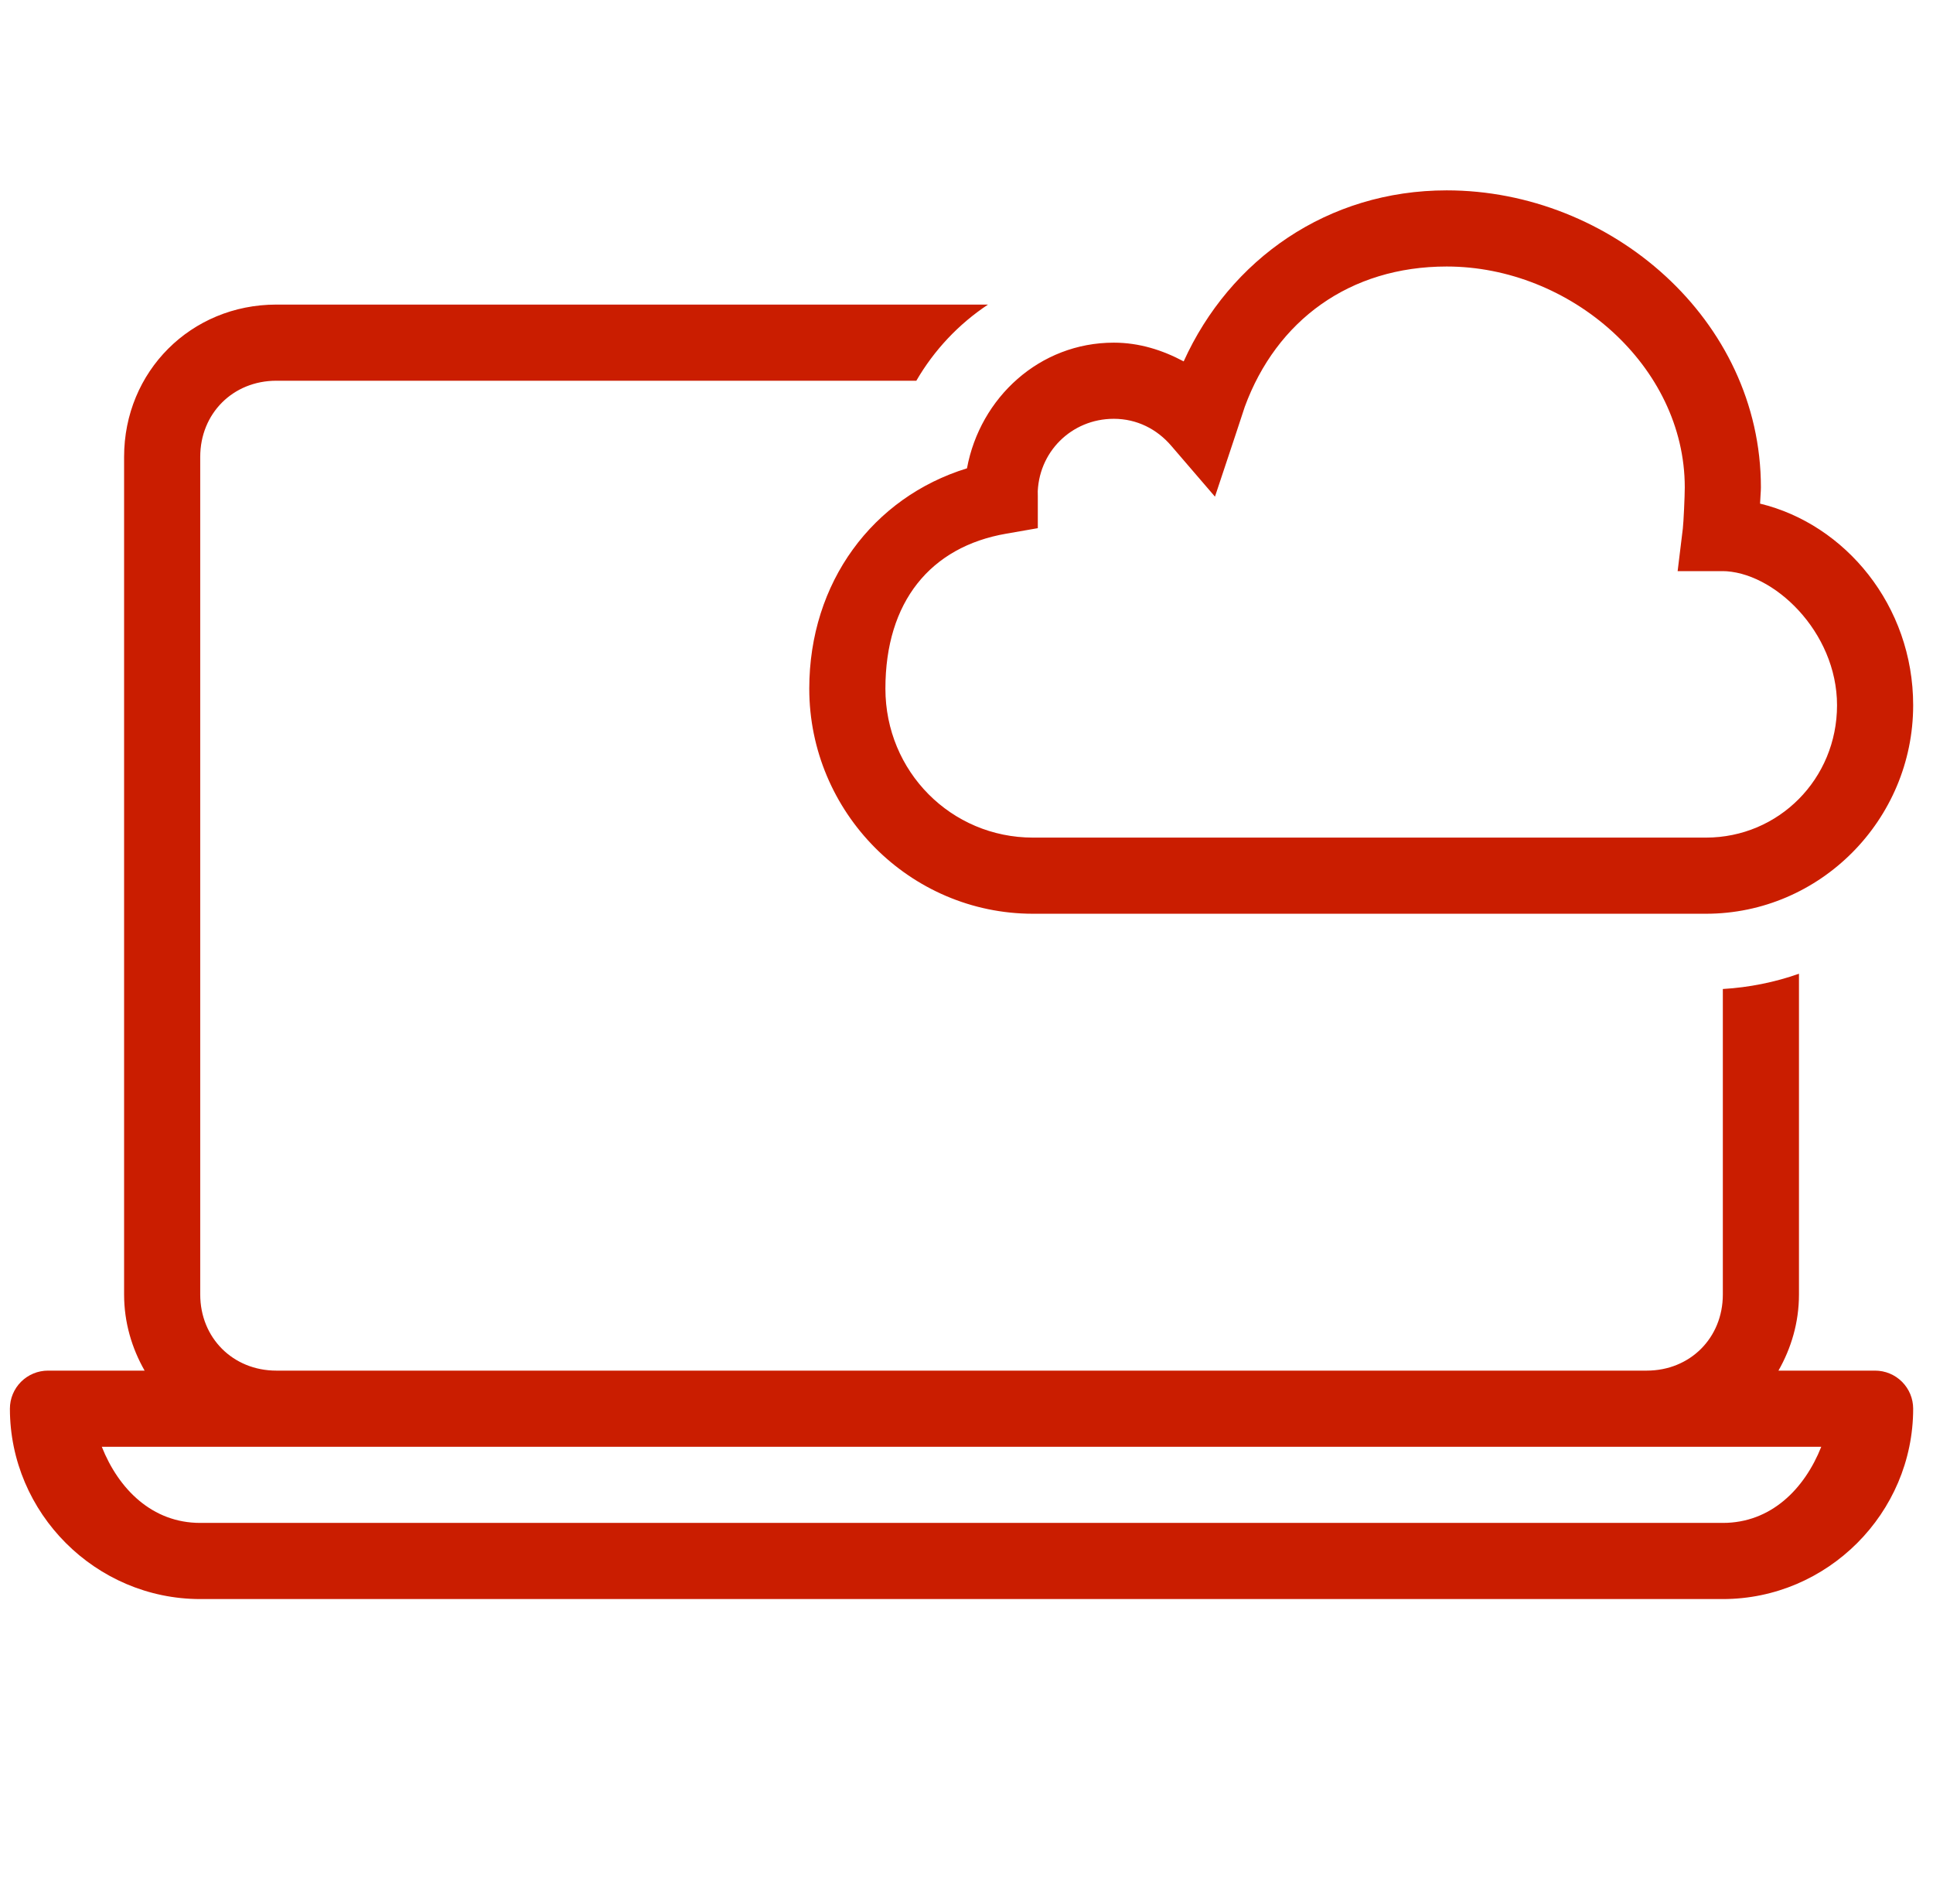 <svg xmlns="http://www.w3.org/2000/svg" width="65" height="64" viewBox="0 0 65 64" fill="none"><g clip-path="url(#clip0_15_1679)"><path d="M48.648 6.4C44.648 6.4 41.36 8.714 39.803 12.15C39.094 11.772 38.312 11.52 37.453 11.52C34.957 11.52 32.956 13.37 32.516 15.745C29.352 16.719 27.213 19.575 27.213 23.152C27.213 27.312 30.591 30.72 34.736 30.72H37.853H53.693H57.365C61.203 30.72 64.333 27.562 64.333 23.71C64.333 20.357 62.045 17.623 59.185 16.932C59.191 16.745 59.213 16.527 59.213 16.385C59.213 10.738 54.158 6.4 48.648 6.4ZM48.648 8.96C52.802 8.96 56.653 12.299 56.653 16.385C56.653 16.684 56.612 17.567 56.588 17.767L56.413 19.202H57.858C58.016 19.202 58.042 19.2 57.901 19.2C59.629 19.2 61.773 21.235 61.773 23.71C61.773 26.189 59.81 28.16 57.365 28.16H53.693H37.853H34.736C31.984 28.16 29.773 25.938 29.773 23.152C29.773 20.233 31.285 18.383 33.836 17.942L34.898 17.757V16.68C34.898 16.433 34.893 16.421 34.893 16.64C34.893 15.211 36.024 14.08 37.453 14.08C38.231 14.08 38.904 14.427 39.383 14.985L40.855 16.697L41.568 14.555C41.66 14.279 41.757 13.989 41.858 13.675C42.923 10.776 45.381 8.96 48.648 8.96ZM9.293 10.24C6.422 10.24 4.173 12.489 4.173 15.36V43.52C4.173 44.464 4.435 45.328 4.863 46.08H1.613C1.274 46.08 0.948 46.215 0.708 46.455C0.468 46.695 0.333 47.02 0.333 47.36C0.333 50.874 3.219 53.76 6.733 53.76H57.933C61.447 53.76 64.333 50.874 64.333 47.36C64.333 47.02 64.198 46.695 63.958 46.455C63.718 46.215 63.392 46.08 63.053 46.08H59.803C60.231 45.328 60.493 44.464 60.493 43.52V32.737C59.683 33.022 58.825 33.197 57.933 33.25V43.52C57.933 44.979 56.832 46.08 55.373 46.08H9.293C7.834 46.08 6.733 44.979 6.733 43.52V15.36C6.733 13.901 7.834 12.8 9.293 12.8H30.813C31.41 11.771 32.235 10.895 33.223 10.24H9.293ZM3.423 48.64H9.293H55.373H61.243C60.679 50.06 59.552 51.2 57.933 51.2H6.733C5.114 51.2 3.987 50.06 3.423 48.64Z" fill="#CA1D00"></path></g><defs><clipPath id="clip0_15_1679"><rect width="64" height="64" fill="white" transform="translate(0.333)"></rect></clipPath></defs></svg>